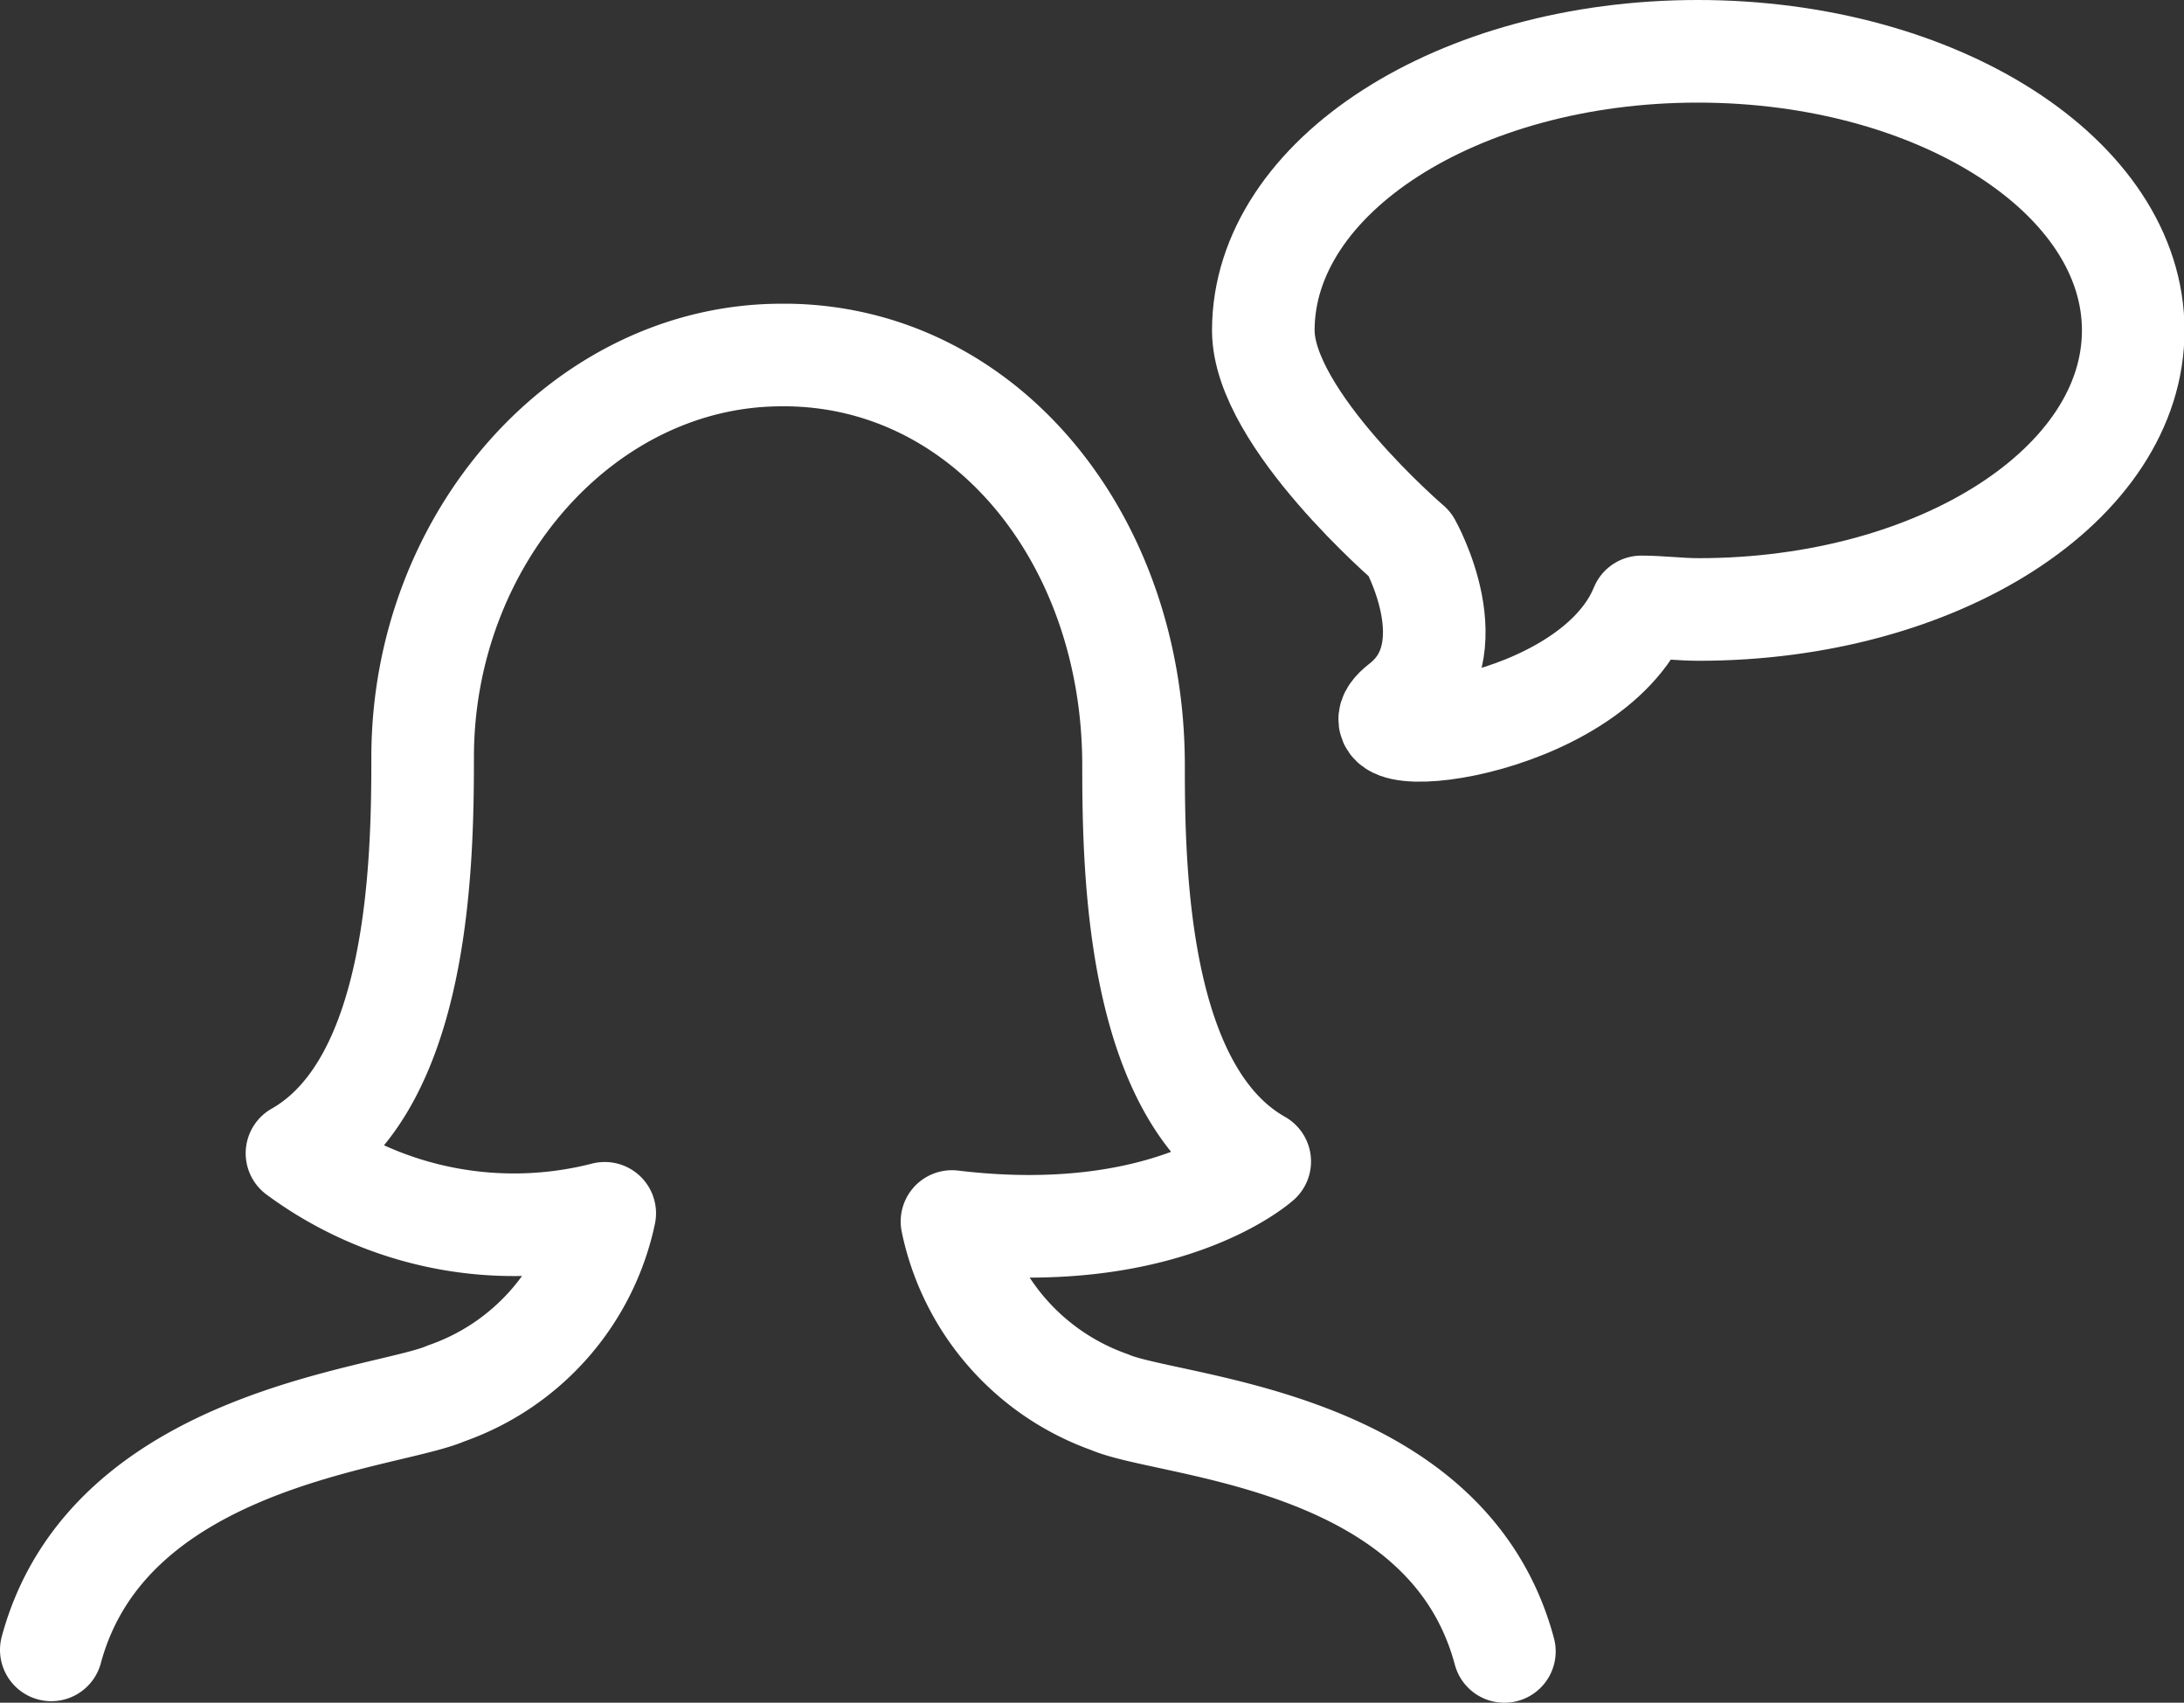 <svg id="Layer_1" data-name="Layer 1" xmlns="http://www.w3.org/2000/svg" viewBox="0 0 42.58 33.19"><rect x="0" y="0" width="42.58" height="33.19" fill="#333333" stroke="none"/><defs><style>.cls-1{fill:none;stroke:#fff;stroke-linecap:round;stroke-linejoin:round;stroke-width:2px;}</style></defs><title>icons.web-engagement</title><path class="cls-1" d="M29.33,32.19c-1.12-4.19-6.53-4.35-7.7-4.86a4.76,4.76,0,0,1-3.07-3.52c4.15.5,6-1.17,6-1.17C22.17,21.29,22.1,17,22.1,14.92c0-4.41-2.88-7.95-6.74-8h-.12c-3.84,0-7,3.57-7,7.84,0,2.08-.07,6.37-2.45,7.72a7.12,7.12,0,0,0,6,1.17A4.76,4.76,0,0,1,8.7,27.16c-1.17.51-6.58.85-7.7,5"/><path class="cls-1" d="M33.1,1c-4.68,0-8.47,2.44-8.47,5.44,0,1.72,2.86,4.17,2.86,4.17s1.17,2.07-.17,3.11S31,14.28,32,11.83c.37,0,.74.05,1.12.05,4.68,0,8.47-2.44,8.47-5.44S37.78,1,33.1,1Z"/></svg>